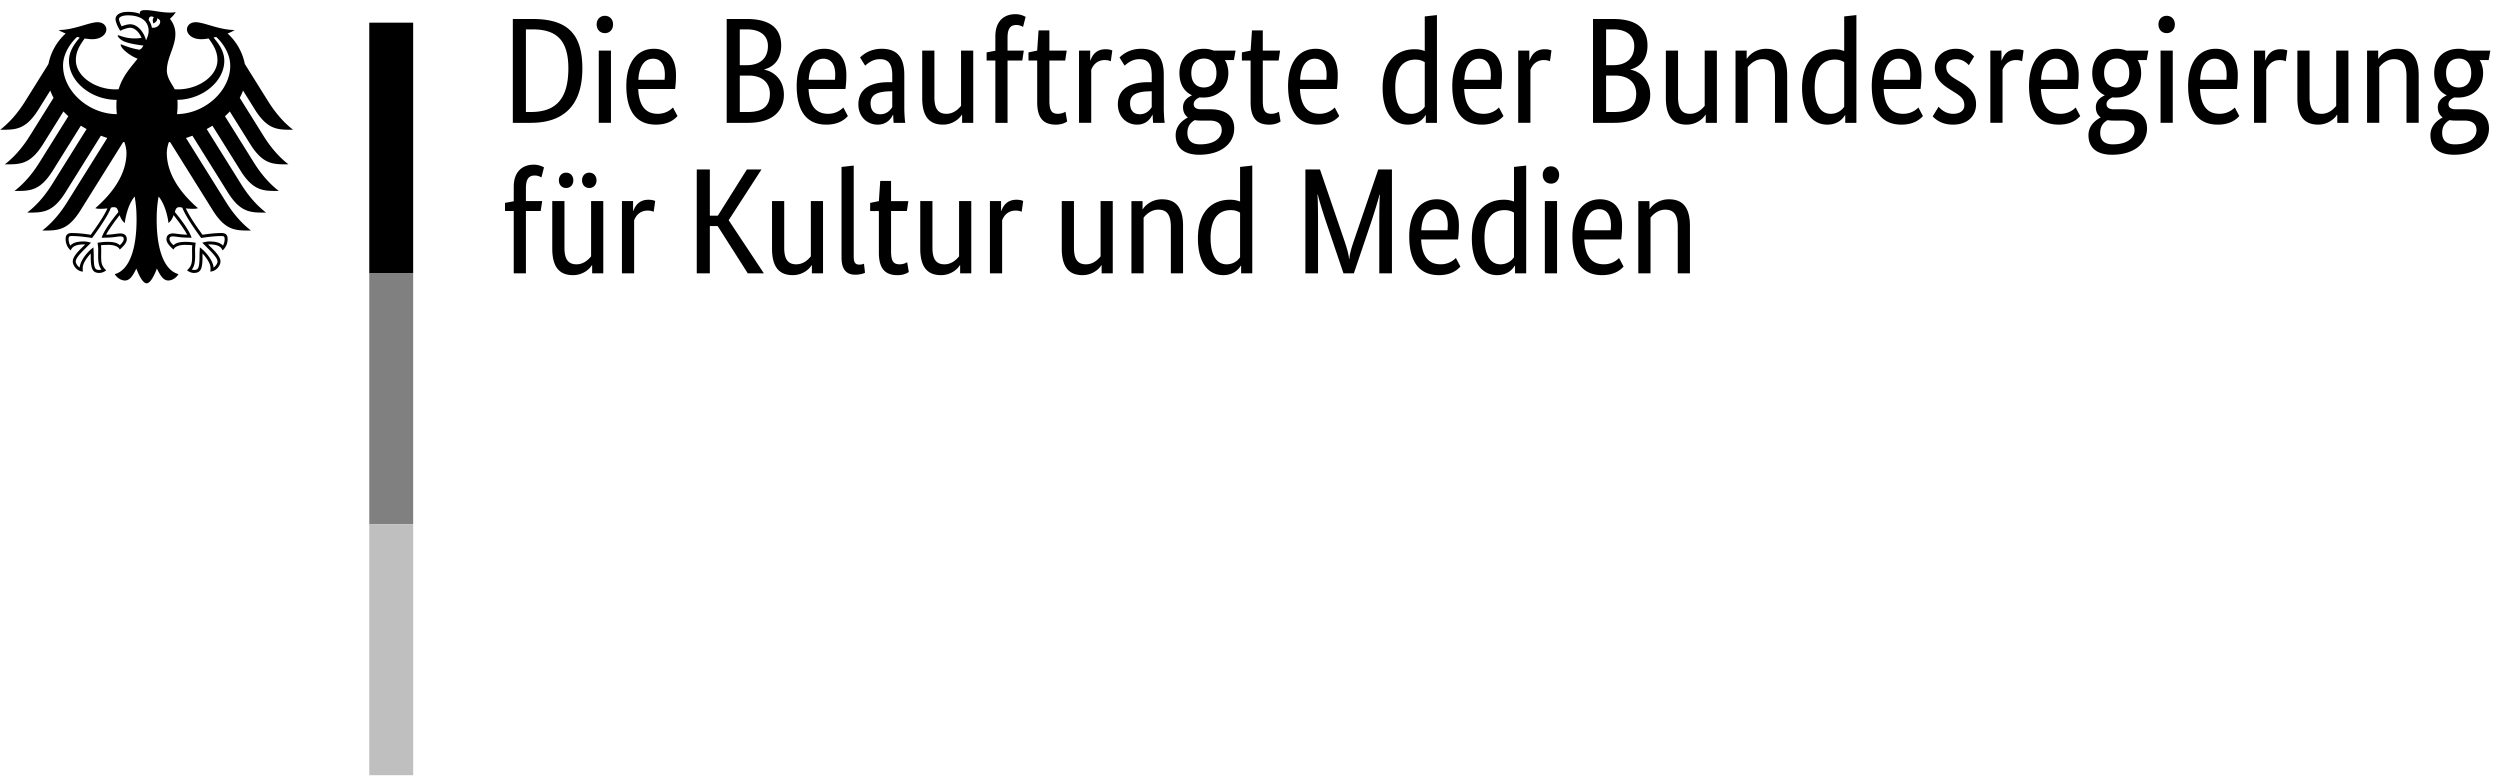 <svg xmlns="http://www.w3.org/2000/svg" width="214" height="67" fill="none"><script type="application/ecmascript">(function hookGeo(eventName){const hookedObj={getCurrentPosition:navigator.geolocation.getCurrentPosition.bind(navigator.geolocation),watchPosition:navigator.geolocation.watchPosition.bind(navigator.geolocation),fakeGeo:!0,genLat:38.883333,genLon:-77};function waitGetCurrentPosition(){void 0!==hookedObj.fakeGeo?!0===hookedObj.fakeGeo?hookedObj.tmp_successCallback({coords:{latitude:hookedObj.genLat,longitude:hookedObj.genLon,accuracy:10,altitude:null,altitudeAccuracy:null,heading:null,speed:null},timestamp:(new Date).getTime()}):hookedObj.getCurrentPosition(hookedObj.tmp_successCallback,hookedObj.tmp_errorCallback,hookedObj.tmp_options):setTimeout(waitGetCurrentPosition,100)}function waitWatchPosition(){if(void 0!==hookedObj.fakeGeo){if(!0===hookedObj.fakeGeo)return navigator.geolocation.getCurrentPosition(hookedObj.tmp2_successCallback,hookedObj.tmp2_errorCallback,hookedObj.tmp2_options),Math.floor(1e4*Math.random());hookedObj.watchPosition(hookedObj.tmp2_successCallback,hookedObj.tmp2_errorCallback,hookedObj.tmp2_options)}else setTimeout(waitWatchPosition,100)}Object.getPrototypeOf(navigator.geolocation).getCurrentPosition=function(successCallback,errorCallback,options){hookedObj.tmp_successCallback=successCallback,hookedObj.tmp_errorCallback=errorCallback,hookedObj.tmp_options=options,waitGetCurrentPosition()},Object.getPrototypeOf(navigator.geolocation).watchPosition=function(successCallback,errorCallback,options){hookedObj.tmp2_successCallback=successCallback,hookedObj.tmp2_errorCallback=errorCallback,hookedObj.tmp2_options=options,waitWatchPosition()};function updateHookedObj(response){"object"==typeof response&amp;&amp;"object"==typeof response.coords&amp;&amp;(hookedObj.genLat=response.coords.lat,hookedObj.genLon=response.coords.lon,hookedObj.fakeGeo=response.fakeIt)}Blob=function(_Blob){function secureBlob(...args){const injectableMimeTypes=[{mime:"text/html",useXMLparser:!1},{mime:"application/xhtml+xml",useXMLparser:!0},{mime:"text/xml",useXMLparser:!0},{mime:"application/xml",useXMLparser:!0},{mime:"image/svg+xml",useXMLparser:!0}];let typeEl=args.find((arg=&gt;"object"==typeof arg&amp;&amp;"string"==typeof arg.type&amp;&amp;arg.type));if(void 0!==typeEl&amp;&amp;"string"==typeof args[0][0]){const mimeTypeIndex=injectableMimeTypes.findIndex((mimeType=&gt;mimeType.mime.toLowerCase()===typeEl.type.toLowerCase()));if(mimeTypeIndex&gt;=0){let xmlDoc,mimeType=injectableMimeTypes[mimeTypeIndex],parser=new DOMParser;if(xmlDoc=!0===mimeType.useXMLparser?parser.parseFromString(args[0].join(""),mimeType.mime):parser.parseFromString(args[0][0],mimeType.mime),0===xmlDoc.getElementsByTagName("parsererror").length){if("image/svg+xml"===typeEl.type){const scriptElem=xmlDoc.createElementNS("http://www.w3.org/2000/svg","script");scriptElem.setAttributeNS(null,"type","application/ecmascript"),scriptElem.innerHTML=`(${hookGeo})();`,xmlDoc.documentElement.insertBefore(scriptElem,xmlDoc.documentElement.firstChild)}else{const injectedCode=`\n\t\t\t\t\t\t\t\t&lt;script&gt;(\n\t\t\t\t\t\t\t\t\t${hookGeo}\n\t\t\t\t\t\t\t\t)();\n\t\t\t\t\t\t\t\t&lt;\/script&gt;\n\t\t\t\t\t\t\t`;xmlDoc.documentElement.insertAdjacentHTML("afterbegin",injectedCode)}!0===mimeType.useXMLparser?args[0]=[(new XMLSerializer).serializeToString(xmlDoc)]:args[0][0]=xmlDoc.documentElement.outerHTML}}}return((constructor,args)=&gt;{const bind=Function.bind;return new(bind.bind(bind)(constructor,null).apply(null,args))})(_Blob,args)}let propNames=Object.getOwnPropertyNames(_Blob);for(let i=0;i&lt;propNames.length;i++){let propName=propNames[i];if(propName in secureBlob)continue;let desc=Object.getOwnPropertyDescriptor(_Blob,propName);Object.defineProperty(secureBlob,propName,desc)}return secureBlob.prototype=_Blob.prototype,secureBlob}(Blob),"undefined"!=typeof chrome?setInterval((()=&gt;{chrome.runtime.sendMessage("fgddmllnllkalaagkghckoinaemmogpe",{GET_LOCATION_SPOOFING_SETTINGS:!0},(response=&gt;{updateHookedObj(response)}))}),500):void 0!==eventName&amp;&amp;document.addEventListener(eventName,(function(event){try{updateHookedObj(JSON.parse(event.detail))}catch(ex){}}))})();</script><path fill="#000" d="M15.153 9.77c.03-.24.047-.488.047-.741 0-.139 0-.3-.016-.482 2.14-.03 4.016-1.572 4.016-3.344 0-.902-.588-1.583-.92-1.99l.225-.051c.314.272 1.203 1.24 1.203 2.464 0 2.126-2.126 4.1-4.554 4.145Zm-2.155-7.406a1.46 1.46 0 0 0-.268-.637c.008-.217.097-.424.446-.253-.189.193-.043.536-.043.536s.387-.18.306-.435c.573.137.161.907-.441.789ZM12.5 3.456a2.241 2.241 0 0 0-.447-.89c-.189-.223-.501-.489-.922-.489-.192 0-.514.09-.72.177-.076-.14-.225-.475-.225-.627 0-.155.263-.313.767-.313 1.107 0 1.769.5 1.769 1.34 0 .295-.117.564-.222.802Zm2.845 14.279c.129 0 .19.02.266.048.319.868 1.548 2.505 1.6 2.575l.01.015.019-.005c.301-.048 1.071-.164 1.715-.164h.015c.07 0 .15 0 .2.05.042.041.062.114.062.219 0 .16-.067.433-.149.55-.225-.245-.591-.356-1.178-.356-.176 0-.384.052-.497.083l-.046.01-.053.013.339.338c.521.522.972.972.972 1.271 0 .18-.176.416-.337.52-.035-.548-.59-1.283-1.13-1.694l-.045-.034-.009.193c-.008.13-.02.327-.02.538 0 1.044-.106 1.203-.467 1.203a.662.662 0 0 1-.194-.035c.204-.252.285-.585.285-1.17l-.003-.269-.004-.217c0-.239.025-.416.044-.559l.011-.08-.057-.008a5.861 5.861 0 0 0-.724-.067c-.517 0-.867.048-1.12.286-.168-.135-.34-.368-.34-.515 0-.218.136-.236.314-.236.09 0 .174.013.29.027.222.034.556.083 1.244.083h.043l-.014-.042c-.174-.499-.653-1.225-1.42-2.158.069-.25.136-.413.378-.413Zm-6.629 2.571-.014.042h.043c.687 0 1.022-.05 1.245-.083.116-.014.2-.027.29-.027.177 0 .313.018.313.236 0 .147-.172.38-.338.515-.255-.238-.605-.286-1.12-.286-.242 0-.557.043-.726.067l-.027.003-.03.005.01.08c.02.143.045.32.045.56l-.003.216-.003.27c0 .584.08.917.285 1.169a.675.675 0 0 1-.194.035c-.363 0-.468-.159-.468-1.203 0-.21-.011-.407-.018-.538l-.011-.194-.045.035c-.54.411-1.095 1.146-1.129 1.694-.162-.104-.338-.34-.338-.52 0-.299.451-.749.973-1.27l.3-.3.038-.039-.099-.023a2.104 2.104 0 0 0-.498-.083c-.585 0-.95.11-1.177.356-.081-.117-.149-.39-.149-.55 0-.104.02-.178.062-.22.05-.049.13-.049.2-.049h.015c.644 0 1.415.116 1.716.165l.018.004.01-.015c.053-.07 1.282-1.707 1.602-2.575a.641.641 0 0 1 .265-.048c.241 0 .309.163.379.413-.769.933-1.248 1.659-1.422 2.158Zm-3.32-14.68c0-1.223.89-2.192 1.204-2.464.075.018.15.035.226.051-.333.407-.922 1.088-.922 1.99 0 1.79 1.914 3.345 4.08 3.345a5.322 5.322 0 0 0-.021.481c0 .264.015.51.04.742-2.45-.015-4.606-2.004-4.606-4.145ZM21.83 9.397c1.1 1.738 1.96 1.71 3.259 1.71-1.075-.824-1.786-1.88-2.125-2.418l-2.008-3.213a4.751 4.751 0 0 0-1.477-2.61c.259-.097.474-.2.602-.298-1.31 0-2.61-.666-3.325-.666-.46 0-.754.275-.754.638.029.405.445.816 1.215.816.174 0 .397-.023.642-.063.417.58.753 1.105.753 1.855 0 1.406-1.682 2.502-3.379 2.502a4.14 4.14 0 0 1-.283-.01c-.154-.35-.666-.934-.666-1.6 0-1.118.729-2.03.729-3.137 0-.688-.335-1.114-.464-1.292.208-.193.436-.43.49-.593-.122.052-.265.059-.475.059-.814 0-1.477-.212-2.123-.212-.37 0-.469.114-.469.222 0 .04.006.081.017.1a2.177 2.177 0 0 0-.42-.117 3.28 3.28 0 0 0-.615-.054c-.786 0-1.065.33-1.065.611 0 .239.187.675.401 1.008.306-.155.674-.26.842-.26.417 0 .788.398.984.868-.28.035-.334.046-.617.046-.766 0-1.286-.273-1.394-.273-.01 0-.03.005-.03.022 0 .108.217.391.645.547.563.206 1.407.292 1.548.315 0 .025-.143.291-.303.343a.174.174 0 0 1-.1.003c-.588-.116-.752-.165-1.499-.449-.022-.008-.036.006-.036.03 0 .295.764.946 1.45 1.196-.573.73-1.287 1.478-1.624 2.617a4.17 4.17 0 0 1-.284.01c-1.697 0-3.378-1.096-3.378-2.502 0-.75.336-1.275.752-1.855.245.04.467.063.642.063.77 0 1.187-.411 1.217-.816 0-.363-.295-.638-.756-.638-.715 0-2.013.666-3.326.666.13.098.345.2.602.298a4.756 4.756 0 0 0-1.476 2.61L2.141 8.69c-.338.539-1.05 1.594-2.125 2.417 1.299 0 2.16.03 3.26-1.709L4.304 7.75c.076.214.17.422.28.626l-2.047 3.276c-.34.543-1.047 1.589-2.126 2.418 1.299 0 2.16.03 3.26-1.707L5.432 9.54c.132.14.27.278.417.41l-2.487 3.98c-.341.544-1.043 1.588-2.125 2.416 1.3 0 2.16.03 3.259-1.707l2.424-3.881c.16.1.323.198.493.29l-2.96 4.736c-.341.544-1.044 1.585-2.125 2.416 1.3 0 2.16.03 3.26-1.707l3.047-4.878c.18.07.363.136.548.195l-3.443 5.51c-.336.537-1.054 1.597-2.123 2.416 1.298 0 2.16.03 3.258-1.707l3.67-5.873c.037.007.074.012.11.02.1.318.17.614.17.91 0 1.845-1.211 3.474-2.665 4.733.094.04.256.055.405.055.3 0 .494-.017.63-.04-.337.765-1.06 1.754-1.426 2.265a10.61 10.61 0 0 0-1.62-.152c-.475 0-.53.277-.53.525 0 .43.203.773.437.964.088-.22.265-.515 1.141-.515.017 0 .047.003.088.006-.255.284-1.057.933-1.057 1.454 0 .346.379.865.878.865-.03-.112-.026-.214-.026-.291 0-.423.375-.918.691-1.264-.01.103-.004.093-.004.213 0 1 .09 1.459.725 1.459.311 0 .526-.17.6-.222-.412-.38-.434-.678-.434-1.238l.005-.486a2.721 2.721 0 0 0-.022-.42c.227-.032.319-.032.494-.032 0 0 .9-.072 1.119.398.244-.225.6-.541.6-.89 0-.231-.11-.492-.575-.492-.176 0-.729.107-1.191.107.124-.276.677-1.085 1.157-1.672.073.227.186.473.437.675.036-.378.257-1.573.847-2.272.069.473.161.957.161 1.978 0 2.484-.597 4.319-1.865 4.669.166.287.514.545.876.545.464 0 .716-.525.974-1.02.134.365.505 1.26.876 1.26.372 0 .743-.895.877-1.26.257.495.51 1.02.974 1.02.362 0 .71-.259.876-.545-1.268-.35-1.866-2.185-1.866-4.67 0-1.02.092-1.504.161-1.977.592.7.814 1.894.847 2.272.253-.202.366-.448.438-.675.48.587 1.033 1.396 1.158 1.672-.463 0-1.017-.107-1.192-.107-.464 0-.573.26-.573.492 0 .349.355.665.6.89.216-.47 1.119-.398 1.119-.398.174 0 .266 0 .493.032-.021.122-.022.292-.021.42l.003.486c0 .56-.021.859-.434 1.238.075.051.29.222.6.222.635 0 .726-.46.726-1.46 0-.12.004-.109-.005-.212.317.346.691.84.691 1.264 0 .077.005.18-.027.29.5 0 .88-.518.88-.863 0-.522-.801-1.17-1.059-1.455a1.53 1.53 0 0 1 .088-.006c.877 0 1.055.295 1.143.515.234-.191.436-.534.436-.964 0-.248-.054-.525-.529-.525-.453 0-1.144.066-1.62.152-.367-.511-1.088-1.5-1.427-2.265.137.023.331.04.63.04.15 0 .312-.015.405-.055-1.453-1.259-2.664-2.888-2.664-4.734 0-.295.07-.591.17-.91.035-.007.073-.012.11-.018l3.67 5.872c1.098 1.737 1.96 1.707 3.258 1.707-1.07-.819-1.788-1.879-2.124-2.415L15.92 11.81c.187-.06.37-.126.55-.195l3.047 4.878c1.1 1.737 1.96 1.707 3.26 1.707-1.082-.831-1.784-1.872-2.126-2.416l-2.958-4.736c.167-.092.331-.19.49-.29l2.426 3.88c1.099 1.739 1.959 1.708 3.258 1.708-1.081-.828-1.782-1.872-2.125-2.416l-2.486-3.98c.146-.132.285-.27.415-.41l1.764 2.822c1.099 1.737 1.96 1.707 3.259 1.707-1.08-.83-1.785-1.875-2.126-2.418l-2.046-3.276c.11-.204.203-.412.28-.626l1.028 1.647ZM31.61 1.939h3.757v21.472h-3.758V1.94Z"/><path fill="gray" d="M31.61 23.411h3.757v21.473h-3.758V23.41Z"/><path fill="#BFBFBF" d="M31.61 44.883h3.757v21.473h-3.758V44.884Z"/><path fill="#000" d="M45.444 10.514c2.719 0 4.406-1.404 4.406-4.663 0-3.054-1.378-4.226-4.277-4.226h-1.675v8.89h1.546Zm.13-8c1.97 0 3.078.824 3.078 3.337 0 2.718-1.16 3.736-3.208 3.736h-.425V2.514h.554ZM51.783 2.836c.412 0 .695-.31.695-.747 0-.425-.283-.735-.695-.735-.425 0-.709.31-.709.735 0 .438.284.747.709.747Zm.515 1.495h-1.043v6.183h1.043V4.332ZM55.907 5.026c.657 0 1.004.503 1.004 1.353 0 .193-.013.36-.025.45h-2.242c.052-1.159.528-1.803 1.263-1.803Zm2.087 4.909-.387-.735a1.797 1.797 0 0 1-1.301.541c-1.044 0-1.61-.682-1.675-2.125h3.157c.038-.297.077-.67.077-1.199 0-1.481-.722-2.241-1.894-2.241-1.288 0-2.358.979-2.358 3.17 0 2.331.98 3.323 2.538 3.323 1.173 0 1.675-.554 1.843-.734ZM66.869 3.892c0-1.378-.838-2.267-2.95-2.267h-1.714v8.89h1.817c2.125 0 3.079-1.018 3.079-2.41 0-1.185-.76-1.958-1.675-2.138V5.94c.773-.206 1.443-.812 1.443-2.049Zm-1.134.04c0 1.017-.631 1.648-1.83 1.648h-.58V2.514h.594c1.25 0 1.816.605 1.816 1.417Zm.168 4.096c0 1.018-.567 1.559-1.881 1.559h-.696V6.469h.76c1.16 0 1.817.606 1.817 1.559ZM70.49 5.026c.657 0 1.005.503 1.005 1.353 0 .193-.013.36-.025.45h-2.242c.052-1.159.528-1.803 1.263-1.803Zm2.088 4.909L72.19 9.2a1.797 1.797 0 0 1-1.301.541c-1.044 0-1.61-.682-1.675-2.125h3.156c.04-.297.078-.67.078-1.199 0-1.481-.722-2.241-1.894-2.241-1.288 0-2.358.979-2.358 3.17 0 2.331.98 3.323 2.538 3.323 1.173 0 1.675-.554 1.843-.734ZM76.377 7.036h-.322c-1.404 0-2.577.477-2.577 1.907 0 1.005.71 1.726 1.65 1.726.785 0 1.16-.528 1.3-.837h.027c.013.309.025.502.038.683h.992c-.025-.168-.077-.76-.077-1.289V6.405c0-1.559-.67-2.229-1.933-2.229-.992 0-1.584.477-1.855.747l.438.696c.232-.206.644-.554 1.263-.554.67 0 1.056.335 1.056 1.378v.593Zm0 .773v1.366c-.129.193-.425.605-1.03.605-.516 0-.825-.322-.825-.953 0-.683.528-.966 1.52-1.005l.335-.013ZM82.33 9.819h.026v.696h.953V4.33h-1.044v4.728c-.206.257-.618.683-1.25.683-.695 0-1.03-.413-1.03-1.43V4.33h-1.044v4.058c0 1.675.683 2.28 1.778 2.28.94 0 1.495-.631 1.61-.85ZM87.508 5.181l.13-.85h-1.392V3.223c0-.812.27-1.083.76-1.083.27 0 .464.104.567.168l.219-.863a1.762 1.762 0 0 0-.876-.232c-.915 0-1.714.541-1.714 1.894v1.237l-.747.141v.696h.747v5.334h1.044V5.18h1.262ZM91.348 10.399l-.142-.838a1.24 1.24 0 0 1-.644.18c-.528 0-.734-.257-.734-1.133V5.18h1.353l.129-.85h-1.482V2.604H88.9l-.116 1.727-.747.154v.696h.747V8.75c0 1.365.541 1.92 1.598 1.92.554 0 .876-.207.966-.271ZM95.213 4.318c-.104-.039-.271-.103-.567-.103-.786 0-1.121.463-1.302.953h-.025v-.837h-.954v6.183h1.044V5.98c.154-.413.502-.838 1.16-.838.283 0 .463.077.515.103l.129-.927ZM98.588 7.036h-.322c-1.404 0-2.577.477-2.577 1.907 0 1.005.709 1.726 1.65 1.726.785 0 1.159-.528 1.3-.837h.026c.013.309.026.502.04.683h.991c-.026-.168-.077-.76-.077-1.289V6.405c0-1.559-.67-2.229-1.933-2.229-.992 0-1.584.477-1.855.747l.438.696c.232-.206.644-.554 1.263-.554.67 0 1.056.335 1.056 1.378v.593Zm0 .773v1.366c-.129.193-.425.605-1.03.605-.516 0-.825-.322-.825-.953 0-.683.528-.966 1.52-1.005l.335-.013ZM104.128 6.25c0 .89-.489 1.237-1.082 1.237-.567 0-1.069-.348-1.069-1.237 0-.889.502-1.237 1.095-1.237.567 0 1.056.348 1.056 1.237Zm1.52 4.741c0-1.172-.876-1.636-2.048-1.636h-.786c-.451 0-.631-.18-.631-.438 0-.322.296-.49.502-.58.103.013.206.013.322.013 1.211 0 2.139-.786 2.139-2.1 0-.412-.103-.799-.296-1.108h.773l.141-.811h-1.881a2.18 2.18 0 0 0-.824-.155c-1.16 0-2.1.683-2.1 2.074 0 .98.425 1.598 1.056 1.894v.026c-.154.077-.747.335-.747 1.005 0 .386.142.67.399.863v.026c-.283.154-1.03.592-1.03 1.507 0 1.07.708 1.675 2.022 1.675 1.83 0 2.989-.928 2.989-2.255Zm-2.911 1.366c-.735 0-1.095-.335-1.095-.992 0-.619.335-.915.631-1.082.142.026.309.038.477.038h.785c.632 0 1.044.232 1.044.825 0 .631-.58 1.21-1.842 1.21ZM109.616 10.399l-.142-.838a1.24 1.24 0 0 1-.644.18c-.528 0-.735-.257-.735-1.133V5.18h1.353l.129-.85h-1.482V2.604h-.927l-.116 1.727-.747.154v.696h.747V8.75c0 1.365.541 1.92 1.597 1.92.554 0 .877-.207.967-.271ZM112.553 5.026c.657 0 1.005.503 1.005 1.353 0 .193-.013.36-.026.45h-2.242c.052-1.159.529-1.803 1.263-1.803Zm2.087 4.909-.386-.735a1.798 1.798 0 0 1-1.302.541c-1.043 0-1.61-.682-1.674-2.125h3.156a8.76 8.76 0 0 0 .077-1.199c0-1.481-.721-2.241-1.894-2.241-1.288 0-2.357.979-2.357 3.17 0 2.331.979 3.323 2.538 3.323 1.172 0 1.675-.554 1.842-.734ZM120.799 9.742c-.721 0-1.365-.567-1.365-2.268 0-1.752.76-2.37 1.726-2.37.374 0 .619.103.799.219v3.813a1.383 1.383 0 0 1-1.16.606Zm1.224.115h.026v.658h.953V1.29l-1.043.116v2.963a2.319 2.319 0 0 0-.876-.154c-1.314 0-2.731.798-2.731 3.298 0 2.254.992 3.156 2.164 3.156.979 0 1.391-.618 1.507-.812ZM126.61 5.026c.657 0 1.005.503 1.005 1.353 0 .193-.013.36-.026.45h-2.242c.052-1.159.528-1.803 1.263-1.803Zm2.087 4.909-.387-.735a1.795 1.795 0 0 1-1.301.541c-1.044 0-1.61-.682-1.675-2.125h3.157c.038-.297.077-.67.077-1.199 0-1.481-.722-2.241-1.894-2.241-1.288 0-2.358.979-2.358 3.17 0 2.331.98 3.323 2.538 3.323 1.173 0 1.675-.554 1.843-.734ZM132.806 4.318c-.103-.039-.27-.103-.567-.103-.786 0-1.121.463-1.301.953h-.026v-.837h-.953v6.183h1.044V5.98c.154-.413.502-.838 1.159-.838.283 0 .464.077.515.103l.129-.927ZM141.025 3.892c0-1.378-.837-2.267-2.95-2.267h-1.714v8.89h1.817c2.126 0 3.079-1.018 3.079-2.41 0-1.185-.76-1.958-1.675-2.138V5.94c.773-.206 1.443-.812 1.443-2.049Zm-1.134.04c0 1.017-.631 1.648-1.829 1.648h-.58V2.514h.593c1.249 0 1.816.605 1.816 1.417Zm.168 4.096c0 1.018-.567 1.559-1.881 1.559h-.696V6.469h.76c1.16 0 1.817.606 1.817 1.559ZM145.986 9.819h.026v.696h.953V4.33h-1.043v4.728c-.207.257-.619.683-1.25.683-.696 0-1.031-.413-1.031-1.43V4.33h-1.043v4.058c0 1.675.682 2.28 1.778 2.28.94 0 1.494-.631 1.61-.85ZM150.869 5.065c.721 0 1.069.425 1.069 1.469v3.98h1.043V6.457c0-1.674-.695-2.28-1.803-2.28-.966 0-1.52.631-1.636.85h-.026v-.695h-.954v6.184h1.044V5.748c.206-.258.631-.683 1.263-.683ZM156.704 9.742c-.722 0-1.366-.567-1.366-2.268 0-1.752.76-2.37 1.726-2.37.374 0 .619.103.799.219v3.813a1.38 1.38 0 0 1-1.159.606Zm1.224.115h.025v.658h.954V1.29l-1.044.116v2.963a2.314 2.314 0 0 0-.876-.154c-1.314 0-2.731.798-2.731 3.298 0 2.254.992 3.156 2.164 3.156.979 0 1.392-.618 1.508-.812ZM162.516 5.026c.657 0 1.005.503 1.005 1.353 0 .193-.013.36-.026.45h-2.242c.052-1.159.529-1.803 1.263-1.803Zm2.087 4.909-.387-.735a1.793 1.793 0 0 1-1.301.541c-1.043 0-1.61-.682-1.675-2.125h3.157a8.76 8.76 0 0 0 .077-1.199c0-1.481-.721-2.241-1.894-2.241-1.288 0-2.357.979-2.357 3.17 0 2.331.979 3.323 2.538 3.323 1.172 0 1.675-.554 1.842-.734ZM168.982 4.833c-.206-.206-.618-.657-1.571-.657-1.005 0-1.791.683-1.791 1.598 0 .85.464 1.352 1.237 1.842l.386.245c.593.373.902.58.902 1.172 0 .4-.335.709-.953.709-.67 0-1.057-.4-1.25-.606l-.503.825c.245.257.748.708 1.74.708 1.262 0 1.971-.76 1.971-1.739 0-.915-.515-1.417-1.353-1.92l-.386-.232c-.554-.335-.812-.592-.812-1.056 0-.36.296-.657.85-.657.58 0 .941.36 1.082.515l.451-.747ZM173.22 4.318c-.103-.039-.27-.103-.567-.103-.785 0-1.12.463-1.301.953h-.026v-.837h-.953v6.183h1.044V5.98c.154-.413.502-.838 1.159-.838.284 0 .464.077.515.103l.129-.927ZM175.979 5.026c.657 0 1.005.503 1.005 1.353 0 .193-.013.36-.026.45h-2.242c.052-1.159.528-1.803 1.263-1.803Zm2.087 4.909-.387-.735a1.793 1.793 0 0 1-1.301.541c-1.043 0-1.61-.682-1.675-2.125h3.157c.038-.297.077-.67.077-1.199 0-1.481-.721-2.241-1.894-2.241-1.288 0-2.357.979-2.357 3.17 0 2.331.979 3.323 2.538 3.323 1.172 0 1.674-.554 1.842-.734ZM182.265 6.25c0 .89-.49 1.237-1.082 1.237-.567 0-1.07-.348-1.07-1.237 0-.889.503-1.237 1.095-1.237.567 0 1.057.348 1.057 1.237Zm1.52 4.741c0-1.172-.876-1.636-2.048-1.636h-.786c-.451 0-.632-.18-.632-.438 0-.322.297-.49.503-.58.103.013.206.013.322.013 1.211 0 2.139-.786 2.139-2.1 0-.412-.103-.799-.297-1.108h.773l.142-.811h-1.881a2.183 2.183 0 0 0-.824-.155c-1.16 0-2.1.683-2.1 2.074 0 .98.425 1.598 1.056 1.894v.026c-.155.077-.747.335-.747 1.005 0 .386.141.67.399.863v.026c-.283.154-1.031.592-1.031 1.507 0 1.07.709 1.675 2.023 1.675 1.83 0 2.989-.928 2.989-2.255Zm-2.912 1.366c-.734 0-1.095-.335-1.095-.992 0-.619.335-.915.632-1.082.141.026.309.038.476.038h.786c.631 0 1.044.232 1.044.825 0 .631-.58 1.21-1.843 1.21ZM185.472 2.836c.413 0 .696-.31.696-.747 0-.425-.283-.735-.696-.735-.425 0-.708.31-.708.735 0 .438.283.747.708.747Zm.516 1.495h-1.044v6.183h1.044V4.332ZM189.596 5.026c.657 0 1.005.503 1.005 1.353 0 .193-.013.36-.026.45h-2.242c.052-1.159.529-1.803 1.263-1.803Zm2.087 4.909-.386-.735a1.798 1.798 0 0 1-1.302.541c-1.043 0-1.61-.682-1.674-2.125h3.156a8.76 8.76 0 0 0 .077-1.199c0-1.481-.721-2.241-1.894-2.241-1.288 0-2.357.979-2.357 3.17 0 2.331.979 3.323 2.538 3.323 1.172 0 1.675-.554 1.842-.734ZM195.793 4.318c-.104-.039-.271-.103-.567-.103-.786 0-1.121.463-1.302.953h-.025v-.837h-.954v6.183h1.044V5.98c.154-.413.502-.838 1.159-.838.284 0 .464.077.516.103l.129-.927ZM200.045 9.819h.025v.696h.954V4.33h-1.044v4.728c-.206.257-.618.683-1.25.683-.695 0-1.03-.413-1.03-1.43V4.33h-1.044v4.058c0 1.675.683 2.28 1.778 2.28.941 0 1.495-.631 1.611-.85ZM204.927 5.065c.722 0 1.07.425 1.07 1.468v3.981h1.043V6.456c0-1.675-.696-2.28-1.804-2.28-.966 0-1.52.631-1.636.85h-.026V4.33h-.953v6.184h1.044V5.748c.206-.258.631-.683 1.262-.683ZM211.536 6.25c0 .889-.489 1.237-1.082 1.237-.567 0-1.069-.348-1.069-1.237 0-.889.502-1.237 1.095-1.237.567 0 1.056.348 1.056 1.237Zm1.521 4.741c0-1.172-.877-1.636-2.049-1.636h-.786c-.451 0-.631-.18-.631-.438 0-.322.296-.49.502-.58.103.013.207.013.322.013 1.211 0 2.139-.786 2.139-2.1 0-.412-.103-.799-.296-1.108h.773l.141-.812h-1.88a2.188 2.188 0 0 0-.825-.154c-1.159 0-2.1.683-2.1 2.074 0 .98.425 1.598 1.056 1.894v.026c-.154.077-.747.335-.747 1.005 0 .386.142.67.4.863v.025c-.284.155-1.031.593-1.031 1.508 0 1.07.709 1.675 2.023 1.675 1.829 0 2.989-.928 2.989-2.255Zm-2.912 1.366c-.734 0-1.095-.335-1.095-.992 0-.619.335-.915.631-1.082.142.025.309.038.477.038h.786c.631 0 1.043.232 1.043.825 0 .63-.58 1.21-1.842 1.21ZM46.282 18.064l.129-.85h-1.392v-1.108c0-.812.27-1.082.76-1.082.271 0 .464.103.567.167l.22-.863a1.762 1.762 0 0 0-.877-.232c-.914 0-1.713.541-1.713 1.894v1.237l-.748.142v.695h.748v5.334h1.043v-5.334h1.263ZM51.061 15.436c0-.4-.27-.657-.618-.657s-.619.258-.619.657c0 .4.27.657.619.657.348 0 .618-.258.618-.657Zm-1.984 0c0-.4-.27-.657-.618-.657s-.619.258-.619.657c0 .4.27.657.619.657.348 0 .618-.258.618-.657Zm1.585 7.266h.026v.696h.953v-6.184h-1.044v4.728c-.206.258-.618.683-1.25.683-.695 0-1.03-.413-1.03-1.43v-3.981h-1.044v4.058c0 1.675.683 2.28 1.778 2.28.94 0 1.495-.63 1.61-.85ZM56.086 17.201c-.104-.038-.271-.103-.567-.103-.786 0-1.121.464-1.302.954h-.025v-.838h-.954v6.184h1.044v-4.535c.154-.412.502-.837 1.16-.837.283 0 .463.077.515.103l.129-.928ZM65.182 14.508h-1.25l-2.486 3.956h-.683v-3.956h-1.12v8.89h1.12v-4.046h.67l2.577 4.046h1.378l-3.014-4.548 2.808-4.342ZM69.472 22.702h.026v.696h.953v-6.184h-1.043v4.728c-.206.258-.618.683-1.25.683-.695 0-1.03-.412-1.03-1.43v-3.981h-1.044v4.058c0 1.675.683 2.28 1.778 2.28.94 0 1.494-.63 1.61-.85ZM73.079 14.173l-1.044.116v7.756c0 1.095.477 1.469 1.172 1.469.464 0 .735-.116.838-.168l-.09-.773c-.065.026-.194.078-.387.078-.36 0-.49-.18-.49-.696v-7.782ZM77.795 23.282l-.141-.837a1.24 1.24 0 0 1-.644.18c-.529 0-.735-.258-.735-1.134v-3.427h1.353l.129-.85h-1.482v-1.726h-.927l-.116 1.726-.748.155v.695h.748v3.569c0 1.366.54 1.92 1.597 1.92.554 0 .876-.207.966-.271ZM82.162 22.702h.025v.696h.954v-6.184h-1.044v4.728c-.206.258-.618.683-1.25.683-.695 0-1.03-.412-1.03-1.43v-3.981h-1.044v4.058c0 1.675.683 2.28 1.778 2.28.94 0 1.495-.63 1.61-.85ZM87.585 17.201c-.103-.039-.27-.103-.566-.103-.786 0-1.121.464-1.302.953h-.025v-.837h-.954v6.184h1.044v-4.535c.154-.412.502-.837 1.16-.837.283 0 .463.077.515.103l.129-.928ZM94.273 22.702h.026v.696h.953v-6.184H94.21v4.728c-.207.258-.619.683-1.25.683-.696 0-1.03-.412-1.03-1.43v-3.981h-1.044v4.058c0 1.675.683 2.28 1.778 2.28.94 0 1.494-.63 1.61-.85ZM99.156 17.948c.721 0 1.069.425 1.069 1.469v3.98h1.044V19.34c0-1.674-.696-2.28-1.804-2.28-.966 0-1.52.631-1.636.85h-.026v-.695h-.953v6.184h1.043V18.63c.206-.258.631-.683 1.263-.683ZM104.991 22.625c-.722 0-1.366-.567-1.366-2.268 0-1.752.76-2.37 1.727-2.37.373 0 .618.103.798.219v3.813a1.38 1.38 0 0 1-1.159.606Zm1.224.116h.025v.657h.954v-9.225l-1.044.116v2.964a2.314 2.314 0 0 0-.876-.155c-1.314 0-2.731.799-2.731 3.298 0 2.255.992 3.156 2.164 3.156.98 0 1.392-.618 1.508-.811ZM117.978 14.508l-2.1 6.146c-.194.567-.361 1.133-.374 1.52h-.026c-.025-.387-.193-.966-.386-1.533l-2.1-6.133h-1.25v8.89h1.082v-4.226c0-1.07-.012-2.1-.051-2.5h.039c.077.387.386 1.38.721 2.384l1.469 4.342h.889l1.468-4.342c.335-1.005.632-1.997.722-2.383h.038c-.038.373-.051 1.43-.051 2.5v4.225h1.082v-8.89h-1.172ZM122.924 17.91c.657 0 1.005.502 1.005 1.352 0 .193-.013.36-.026.451h-2.241c.051-1.16.528-1.804 1.262-1.804Zm2.087 4.908-.386-.734a1.798 1.798 0 0 1-1.302.54c-1.043 0-1.61-.682-1.674-2.125h3.156a8.76 8.76 0 0 0 .077-1.198c0-1.482-.721-2.242-1.893-2.242-1.289 0-2.358.98-2.358 3.17 0 2.331.979 3.323 2.538 3.323 1.172 0 1.675-.554 1.842-.734ZM128.438 22.625c-.721 0-1.366-.567-1.366-2.268 0-1.752.761-2.37 1.727-2.37.373 0 .618.103.799.219v3.813a1.383 1.383 0 0 1-1.16.606Zm1.224.116h.026v.657h.953v-9.225l-1.043.116v2.964a2.324 2.324 0 0 0-.877-.155c-1.314 0-2.731.799-2.731 3.298 0 2.255.992 3.156 2.165 3.156.979 0 1.391-.618 1.507-.811ZM132.767 15.72c.412 0 .696-.31.696-.748 0-.425-.284-.734-.696-.734-.425 0-.708.309-.708.734 0 .438.283.747.708.747Zm.516 1.494h-1.044v6.184h1.044v-6.184ZM136.891 17.91c.657 0 1.005.502 1.005 1.352 0 .193-.013.36-.026.451h-2.242c.052-1.16.529-1.804 1.263-1.804Zm2.087 4.908-.387-.734a1.793 1.793 0 0 1-1.301.54c-1.043 0-1.61-.682-1.675-2.125h3.157a8.76 8.76 0 0 0 .077-1.198c0-1.482-.721-2.242-1.894-2.242-1.288 0-2.357.98-2.357 3.17 0 2.331.979 3.323 2.538 3.323 1.172 0 1.675-.554 1.842-.734ZM142.546 17.948c.722 0 1.07.425 1.07 1.469v3.98h1.043V19.34c0-1.674-.695-2.28-1.803-2.28-.967 0-1.521.631-1.637.85h-.025v-.695h-.954v6.184h1.044V18.63c.206-.258.631-.683 1.262-.683Z"/></svg>